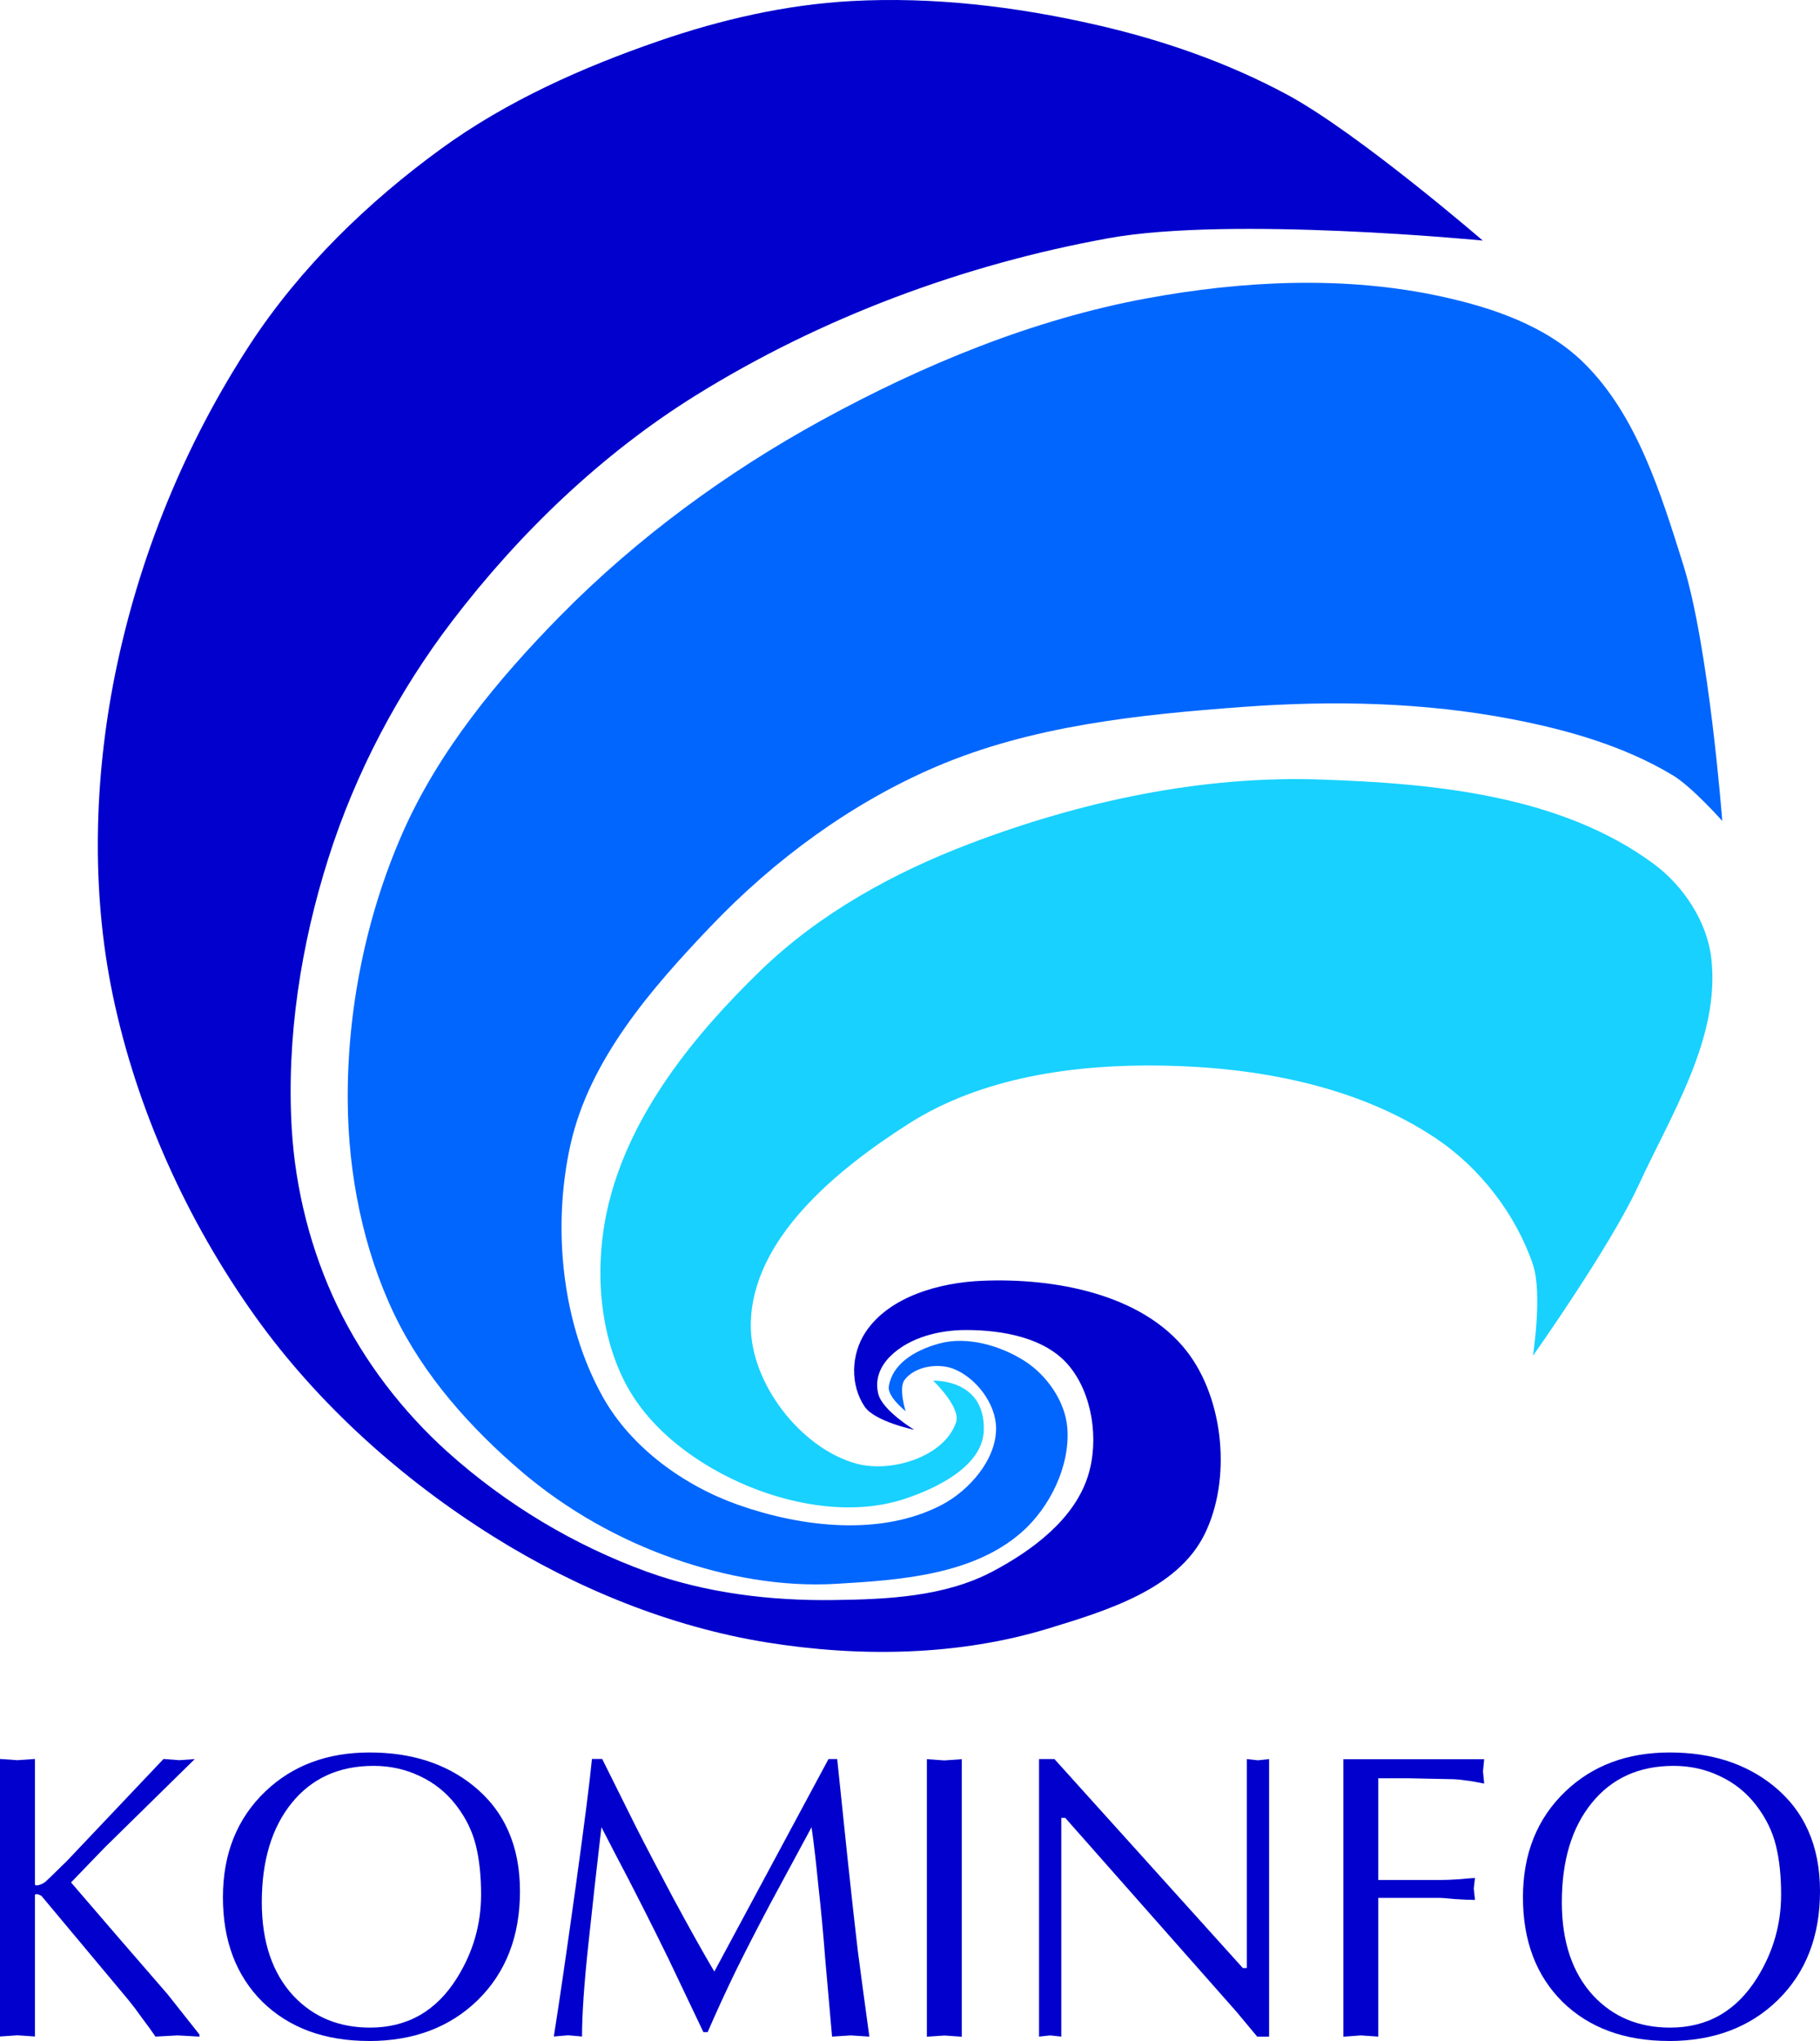 <svg width="33" height="37" viewBox="0 0 33 37" fill="none" xmlns="http://www.w3.org/2000/svg">
<path d="M16.92 25.029C16.92 25.029 17.429 25.513 17.335 25.786C17.119 26.414 16.152 26.706 15.524 26.532C14.521 26.255 13.604 25.077 13.613 24.015C13.626 22.456 15.185 21.194 16.479 20.369C17.811 19.521 19.503 19.291 21.071 19.317C22.779 19.346 24.602 19.677 26.031 20.633C26.827 21.164 27.484 22.006 27.795 22.925C27.971 23.446 27.795 24.578 27.795 24.578C27.795 24.578 29.198 22.597 29.705 21.497C30.31 20.185 31.198 18.802 31.028 17.363C30.95 16.704 30.524 16.064 29.999 15.671C28.315 14.419 26.018 14.201 23.937 14.131C21.786 14.058 19.599 14.527 17.581 15.296C16.207 15.818 14.862 16.557 13.797 17.588C12.598 18.748 11.449 20.16 11.042 21.797C10.778 22.858 10.834 24.1 11.336 25.067C11.788 25.94 12.681 26.577 13.576 26.946C14.454 27.307 15.505 27.469 16.405 27.171C17.001 26.975 17.819 26.571 17.838 25.931C17.867 24.989 16.92 25.029 16.92 25.029L16.92 25.029Z" fill="#18D1FF"/>
<path d="M16.421 25.584C16.421 25.584 16.288 25.165 16.402 25.014C16.586 24.771 17.001 24.705 17.285 24.813C17.694 24.971 18.06 25.446 18.061 25.893C18.062 26.467 17.569 27.024 17.069 27.284C15.977 27.851 14.553 27.69 13.395 27.284C12.412 26.939 11.45 26.251 10.933 25.329C10.184 23.992 10.009 22.247 10.345 20.745C10.689 19.21 11.806 17.925 12.881 16.799C14.036 15.587 15.433 14.56 16.959 13.905C18.706 13.154 20.653 12.954 22.543 12.815C24.17 12.695 25.828 12.73 27.43 13.04C28.435 13.235 29.451 13.525 30.332 14.055C30.679 14.264 31.228 14.882 31.228 14.882C31.228 14.882 30.987 11.718 30.516 10.222C30.108 8.926 29.675 7.52 28.716 6.577C28.037 5.909 27.065 5.578 26.144 5.377C24.394 4.994 22.54 5.086 20.78 5.411C18.725 5.792 16.739 6.611 14.897 7.619C13.173 8.563 11.55 9.752 10.162 11.161C9.025 12.316 7.953 13.613 7.296 15.107C6.635 16.613 6.294 18.304 6.305 19.955C6.313 21.277 6.581 22.639 7.149 23.826C7.682 24.937 8.535 25.892 9.464 26.683C10.273 27.371 11.224 27.908 12.22 28.256C13.157 28.584 14.169 28.77 15.159 28.712C16.317 28.645 17.634 28.552 18.517 27.783C19.033 27.334 19.405 26.579 19.353 25.888C19.316 25.404 18.977 24.925 18.573 24.669C18.133 24.39 17.53 24.218 17.029 24.356C16.564 24.483 16.175 24.738 16.116 25.135C16.088 25.323 16.423 25.584 16.423 25.584L16.421 25.584Z" fill="#0166FE"/>
<path d="M16.576 25.919C16.576 25.919 15.864 25.772 15.678 25.5C15.412 25.106 15.43 24.55 15.692 24.153C16.122 23.5 17.044 23.249 17.814 23.218C19.116 23.164 20.706 23.453 21.518 24.495C22.195 25.366 22.332 26.823 21.84 27.816C21.347 28.811 20.066 29.198 19.021 29.518C17.385 30.02 15.59 30.046 13.902 29.774C12.159 29.492 10.456 28.799 8.95 27.857C7.291 26.82 5.769 25.462 4.622 23.856C3.393 22.132 2.475 20.111 2.042 18.026C1.651 16.138 1.706 14.129 2.084 12.237C2.517 10.093 3.35 8.054 4.539 6.234C5.446 4.851 6.666 3.667 7.993 2.701C9.186 1.832 10.559 1.221 11.946 0.743C13.073 0.354 14.255 0.083 15.442 0.019C16.917 -0.061 18.411 0.117 19.853 0.445C21.061 0.719 22.253 1.13 23.348 1.721C24.638 2.42 26.885 4.361 26.885 4.361C26.885 4.361 22.329 3.915 20.102 4.318C17.479 4.793 14.888 5.754 12.612 7.17C10.917 8.224 9.422 9.657 8.201 11.256C7.223 12.537 6.445 14.01 5.955 15.556C5.457 17.124 5.194 18.806 5.289 20.451C5.354 21.564 5.639 22.686 6.122 23.686C6.603 24.683 7.302 25.59 8.119 26.325C9.181 27.276 10.409 28.013 11.739 28.496C12.811 28.881 13.974 29.021 15.11 29.006C16.081 28.994 17.117 28.948 17.982 28.496C18.706 28.116 19.482 27.545 19.729 26.75C19.931 26.105 19.809 25.262 19.375 24.75C18.947 24.244 18.169 24.111 17.515 24.111C17.035 24.111 16.498 24.241 16.15 24.579C15.956 24.768 15.857 25.011 15.927 25.276C16.008 25.575 16.577 25.92 16.577 25.92L16.577 25.92L16.576 25.919ZM3.531 31.889L1.899 33.492L1.288 34.125C1.868 34.801 2.45 35.476 3.035 36.148L3.617 36.883V36.92L3.222 36.898L2.819 36.92C2.742 36.807 2.661 36.694 2.574 36.581C2.492 36.464 2.408 36.353 2.323 36.249L0.755 34.373C0.731 34.354 0.7 34.341 0.662 34.336C0.642 34.341 0.633 34.346 0.633 34.351V36.918L0.316 36.896L0 36.918V31.887L0.316 31.909L0.633 31.887V34.16C0.638 34.179 0.659 34.184 0.698 34.174C0.741 34.164 0.782 34.145 0.821 34.115C0.86 34.081 0.939 34.005 1.059 33.887C1.102 33.843 1.147 33.799 1.195 33.755L2.965 31.887L3.252 31.909L3.531 31.889Z" fill="#0100CC"/>
<path d="M8.723 34.343C8.723 34.01 8.692 33.716 8.63 33.461C8.567 33.201 8.448 32.956 8.27 32.725C8.093 32.495 7.872 32.318 7.609 32.196C7.35 32.073 7.072 32.012 6.774 32.012C6.146 32.012 5.65 32.237 5.286 32.689C4.927 33.135 4.747 33.733 4.747 34.484C4.747 35.204 4.939 35.771 5.322 36.183C5.682 36.565 6.144 36.757 6.71 36.757C7.386 36.757 7.911 36.457 8.285 35.859C8.577 35.393 8.723 34.888 8.723 34.344L8.723 34.343ZM6.688 36.999C5.888 36.999 5.245 36.763 4.761 36.292C4.282 35.817 4.042 35.184 4.042 34.395C4.042 33.605 4.299 32.965 4.812 32.475C5.305 32.004 5.936 31.769 6.703 31.769C7.451 31.769 8.074 31.967 8.572 32.364C9.143 32.82 9.428 33.46 9.428 34.284C9.428 35.098 9.174 35.755 8.666 36.255C8.158 36.752 7.498 37 6.688 37L6.688 36.999Z" fill="#0100CC"/>
<path d="M15.029 31.889H15.18C15.281 32.864 15.343 33.463 15.367 33.683C15.444 34.404 15.506 34.966 15.554 35.368C15.606 35.765 15.675 36.282 15.763 36.92L15.425 36.898L15.087 36.92C15.044 36.429 15.002 35.961 14.963 35.515C14.929 35.069 14.888 34.627 14.839 34.191C14.796 33.754 14.755 33.399 14.715 33.124C14.423 33.663 14.169 34.134 13.953 34.536C13.704 35.007 13.495 35.414 13.327 35.757C13.145 36.135 12.98 36.495 12.831 36.839H12.754L12.358 36.007C12.185 35.64 12.032 35.323 11.898 35.057C11.764 34.787 11.598 34.461 11.402 34.079C11.234 33.76 11.068 33.441 10.905 33.123C10.823 33.824 10.744 34.532 10.668 35.248C10.591 35.964 10.553 36.521 10.553 36.918L10.301 36.896L10.042 36.918C10.143 36.28 10.275 35.376 10.438 34.204C10.601 33.027 10.699 32.254 10.733 31.887H10.919C11.168 32.387 11.372 32.796 11.53 33.115C11.722 33.493 11.949 33.926 12.211 34.417C12.499 34.951 12.746 35.393 12.952 35.741C13.642 34.456 14.333 33.171 15.023 31.887L15.029 31.889ZM16.806 36.922V31.891L17.123 31.913L17.439 31.891V36.922L17.123 36.9L16.806 36.922ZM23.011 31.889V36.92H22.795L22.421 36.471L19.315 32.955H19.243V36.92L19.042 36.898L18.84 36.92V31.889H19.119L22.535 35.677H22.607V31.889L22.808 31.911L23.011 31.889ZM24.358 36.922V31.891H26.911L26.889 32.112L26.911 32.333C26.767 32.303 26.65 32.283 26.559 32.274C26.468 32.259 26.369 32.252 26.264 32.252L25.545 32.237H24.991V34.081H26.106C26.197 34.081 26.317 34.077 26.465 34.067C26.619 34.052 26.712 34.045 26.744 34.045L26.722 34.236L26.744 34.442C26.658 34.442 26.538 34.437 26.384 34.427C26.231 34.412 26.138 34.405 26.106 34.405H24.991V36.92L24.675 36.898L24.358 36.922Z" fill="#0100CC"/>
<path d="M32.295 34.343C32.295 34.01 32.264 33.716 32.202 33.461C32.139 33.201 32.019 32.956 31.842 32.725C31.665 32.495 31.444 32.318 31.18 32.196C30.922 32.073 30.644 32.012 30.346 32.012C29.718 32.012 29.222 32.237 28.858 32.689C28.498 33.135 28.319 33.733 28.319 34.484C28.319 35.204 28.511 35.771 28.894 36.183C29.254 36.565 29.716 36.757 30.282 36.757C30.958 36.757 31.483 36.457 31.857 35.859C32.149 35.393 32.295 34.888 32.295 34.344L32.295 34.343ZM30.26 36.999C29.46 36.999 28.817 36.763 28.333 36.292C27.854 35.817 27.614 35.184 27.614 34.395C27.614 33.605 27.871 32.965 28.384 32.475C28.877 32.004 29.508 31.769 30.275 31.769C31.023 31.769 31.646 31.967 32.144 32.364C32.715 32.82 33 33.46 33 34.284C33 35.098 32.746 35.755 32.238 36.255C31.73 36.752 31.07 37 30.26 37L30.26 36.999Z" fill="#0100CC"/>
</svg>
